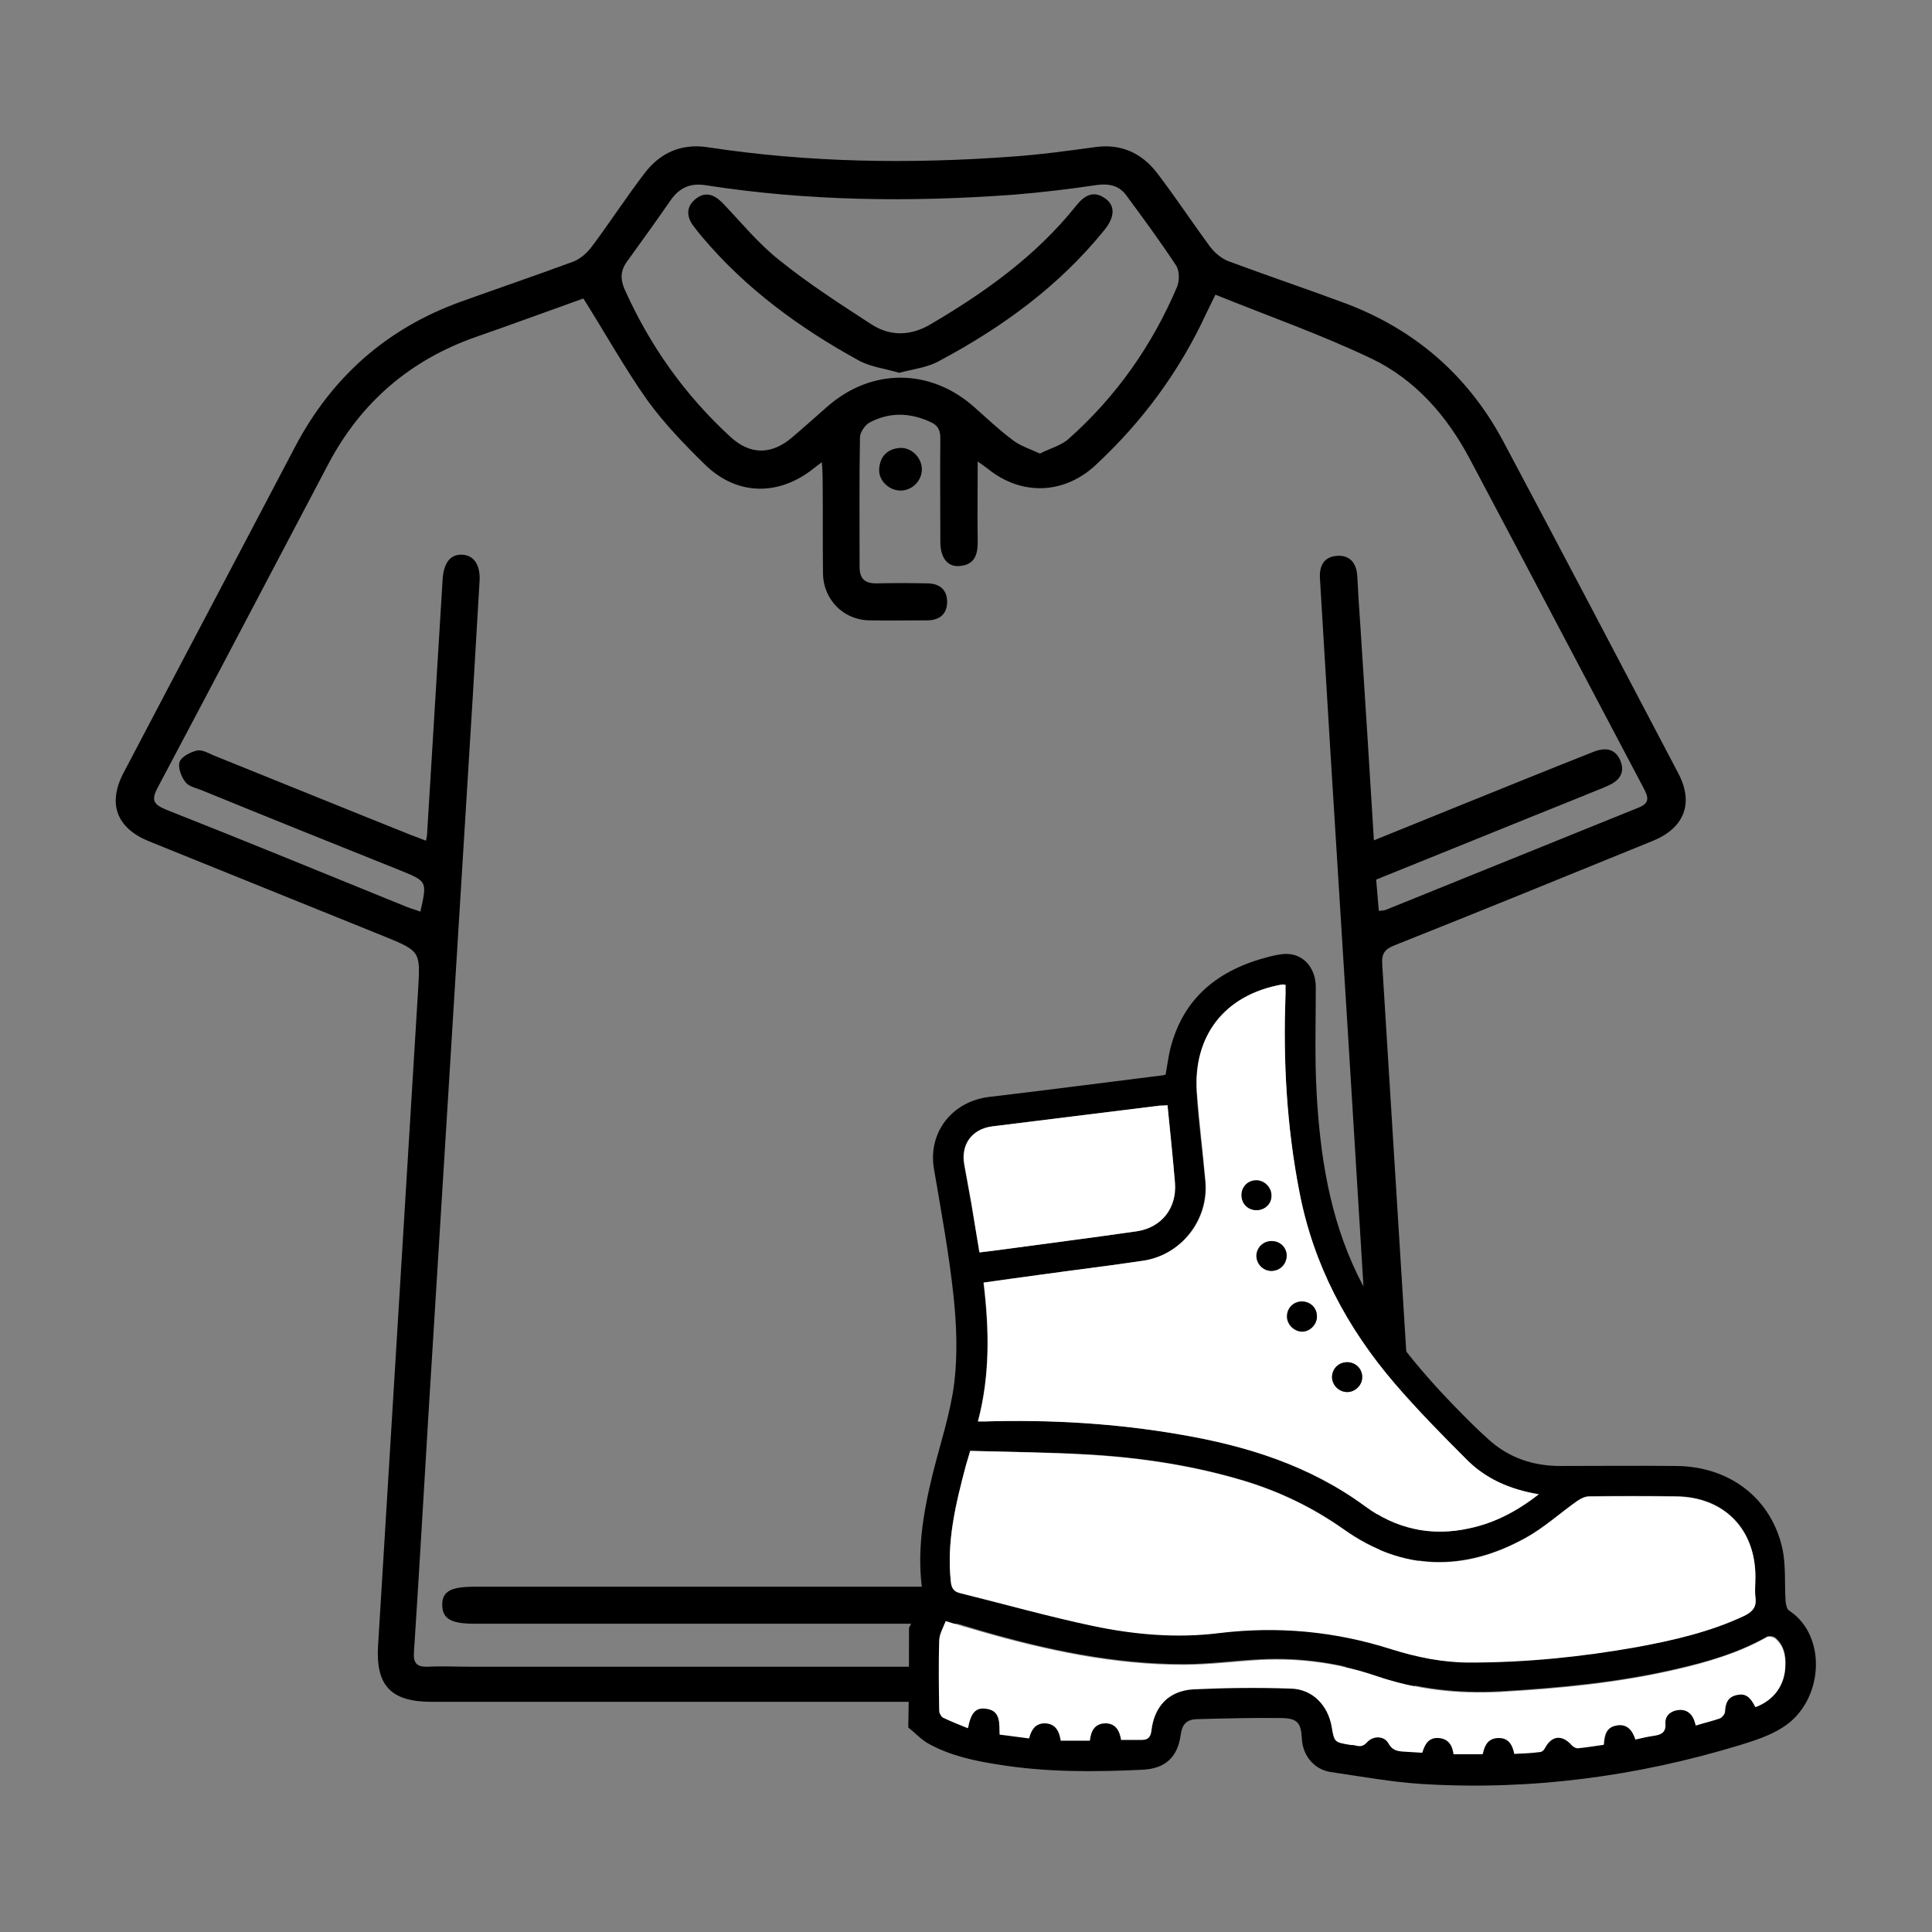<?xml version="1.0" encoding="utf-8"?>
<!-- Generator: Adobe Illustrator 26.1.0, SVG Export Plug-In . SVG Version: 6.00 Build 0)  -->
<svg version="1.1" id="Capa_1" xmlns="http://www.w3.org/2000/svg" xmlns:xlink="http://www.w3.org/1999/xlink" x="0px" y="0px"
	 viewBox="0 0 512 512" style="enable-background:new 0 0 512 512;" xml:space="preserve">
<rect x="0" y="0" width="512" height="512" fill="#808080" stroke="none"/>
<style type="text/css">
	.st0{fill:#FFFFFF;}
</style>
<g>
	<g>
		<path d="M238.4,451c-41.3,0-82.6,0-124,0c-10.8,0-14.9-4.3-14.2-15c3.5-57.9,7.1-115.7,10.6-173.6c0.6-10.3,0.7-10.3-9.1-14.3
			c-20.7-8.4-41.4-16.7-62.1-25.1c-8.7-3.5-11.2-10-6.8-18.3c15.1-28.8,30.3-57.5,45.4-86.3c9.7-18.4,24.2-31.3,43.8-38.4
			c10-3.6,20-7,30-10.7c1.8-0.7,3.6-2.3,4.8-3.9c4.8-6.4,9.2-13.2,14.1-19.6c4.1-5.3,9.6-7.8,16.5-6.8c26.8,4.1,53.8,4.5,80.8,2.5
			c7.3-0.5,14.6-1.5,21.9-2.5c6.9-1,12.4,1.5,16.5,6.8c4.9,6.4,9.3,13.1,14.1,19.6c1.2,1.6,3,3.1,4.8,3.8c9.9,3.7,20,7.1,30,10.8
			c19,6.9,33.4,19.2,42.9,37c15.6,29.3,31,58.7,46.4,88c4.1,7.8,1.6,14.4-6.7,17.8c-22.8,9.3-45.6,18.6-68.5,27.7
			c-2.5,1-3.5,2.1-3.3,5c2.2,34.9,4.3,69.8,6.5,104.7c1.6,25.9,3.1,51.9,4.6,77.8c0.5,8-4.5,12.8-12.8,12.8
			C322.4,451.1,280.4,451,238.4,451z M364.1,222.7c7.9-3.2,15.3-6.2,22.7-9.2c11.9-4.8,23.7-9.6,35.6-14.3c3.1-1.2,5.8-0.8,7.1,2.6
			c1.2,3.2-0.6,5.2-3.3,6.4c-2.2,1-4.5,1.8-6.8,2.8c-18.2,7.3-36.3,14.7-54.7,22.1c0.2,2.8,0.5,5.5,0.7,8.3c0.9-0.1,1.4-0.1,1.9-0.3
			c22.3-9,44.7-18.1,67-27.1c3-1.2,2.5-2.8,1.3-5.1c-15.4-29.1-30.7-58.3-46.1-87.3c-6-11.3-14.3-20.9-25.9-26.5
			c-13.4-6.4-27.6-11.4-41.5-17c-1.1,2.2-1.7,3.5-2.4,4.9c-7.1,15.4-17,28.8-29.4,40.3c-8.3,7.7-19.5,8.1-28.3,1.1
			c-0.8-0.6-1.6-1.2-2.9-2.1c0,7.5-0.1,14.5,0,21.4c0,3.4-0.9,6-4.8,6.3c-3.2,0.3-5.1-2.2-5.1-6.4c0-9.1-0.1-18.2,0-27.4
			c0-2.2-0.6-3.5-2.7-4.4c-5.4-2.5-10.9-2.6-16.1,0.2c-1.2,0.7-2.5,2.6-2.5,3.9c-0.2,11.4-0.1,22.9-0.1,34.3c0,3.1,1.3,4.4,4.4,4.4
			c4.5-0.1,9-0.1,13.5,0c3.2,0,5.3,1.6,5.3,4.9c0,3.3-2.1,4.9-5.3,4.9c-5.2,0-10.4,0.1-15.5,0c-6.8-0.2-12-5.6-12.1-12.4
			c-0.1-8.6,0-17.2-0.1-25.7c0-1.1-0.1-2.3-0.2-3.8c-1,0.7-1.5,1.1-2,1.5c-9.4,7.6-20.6,7.4-29.1-1c-5.4-5.3-10.8-10.9-15.2-17
			c-6-8.5-11.1-17.7-16.9-26.9c-9,3.2-18.7,6.8-28.5,10.2c-17.4,6.1-30.4,17.3-39,33.5c-15.1,28.6-30.1,57.3-45.3,85.9
			c-1.8,3.4-1.1,4.5,2.3,5.9c21.3,8.4,42.4,17.1,63.6,25.7c1.2,0.5,2.5,0.8,3.7,1.3c1.8-8,1.8-8-5-10.8c-17.7-7.1-35.4-14.2-53-21.4
			c-1.5-0.6-3.5-1-4.3-2.2c-1.1-1.4-2-3.9-1.5-5.3c0.5-1.4,2.9-2.6,4.6-3c1.2-0.3,2.9,0.6,4.2,1.2c17.4,7,34.8,14.1,52.3,21.1
			c1.3,0.5,2.7,1,4.2,1.6c0.2-1,0.3-1.5,0.3-2.1c1.4-22.4,2.7-44.8,4.1-67.2c0.3-4.3,2-6.6,5.1-6.5c3.1,0.1,4.9,2.6,4.7,6.8
			c-0.6,10.2-1.2,20.4-1.8,30.6c-2.1,34.1-4.2,68.2-6.3,102.3c-1.8,29.1-3.6,58.1-5.4,87.2c-1.3,21.3-2.5,42.7-3.9,64
			c-0.2,2.9,0.8,3.9,3.7,3.8c3.7-0.2,7.4,0,11,0c79.3,0,158.5,0,237.8,0c5.2,0,5.2,0,4.9-5.2c-1.2-20.7-2.4-41.3-3.7-61.9
			c-2.1-34.2-4.2-68.5-6.3-102.7c-1.5-24.6-3.1-49.2-4.6-73.8c-0.9-14.9-1.8-29.9-2.7-44.8c-0.2-3.4,1.1-5.8,4.6-6
			c3.4-0.2,5.1,2,5.3,5.4c0.2,4.3,0.5,8.7,0.8,13C361.7,184.1,362.9,203,364.1,222.7z M275.6,120.2c2.7-1.4,5.6-2.1,7.6-3.9
			c12.6-11.2,22.1-24.7,28.7-40.2c0.7-1.6,0.7-4.3-0.2-5.7c-4.2-6.4-8.7-12.5-13.2-18.6c-1.8-2.5-4.4-3.2-7.6-2.8
			c-7.4,1.1-14.9,2-22.3,2.6c-27.3,2-54.5,1.7-81.5-2.5c-4.2-0.7-7.1,0.7-9.4,4c-3.8,5.5-7.7,10.9-11.6,16.3
			c-1.7,2.4-1.7,4.6-0.6,7.2c6.7,15,16,28.1,28.1,39.2c5.1,4.7,10.7,4.8,16.1,0.3c3.2-2.7,6.4-5.6,9.5-8.3
			c11.7-10.3,27.3-10.3,39,0.1c3.3,2.9,6.4,5.9,9.9,8.5C270.1,118.1,272.8,118.9,275.6,120.2z"/>
		<path d="M238.6,420.5c37.8,0,75.5,0,113.3,0c5.9,0,8.3,1.4,8.2,4.9c0,3.5-2.4,4.9-8.3,4.9c-75.4,0-150.8,0-226.2,0
			c-6,0-8.3-1.3-8.4-4.8c-0.1-3.7,2.1-5,8.5-5C163.4,420.5,201,420.5,238.6,420.5z"/>
		<path d="M244.3,124.4c0,3.1-2.7,5.7-5.8,5.6c-3.1-0.1-5.8-2.8-5.5-5.9c0.3-3.3,2.3-5.2,5.6-5.4
			C241.6,118.6,244.3,121.3,244.3,124.4z"/>
		<path d="M238.3,98.8c-3.6-1.1-7.4-1.5-10.6-3.2C212,87,197.6,76.5,186,62.7c-0.8-0.9-1.5-1.9-2.3-2.9c-1.9-2.6-1.8-5.2,0.8-7.2
			c2.5-1.9,4.8-1,6.9,1.1c5,5.2,9.6,10.9,15.2,15.3c7.7,6.2,16.1,11.6,24.4,17c5,3.2,10.4,3,15.5,0c14.5-8.5,28.1-18.2,38.7-31.5
			c2.1-2.6,4.5-4.2,7.7-1.9c2.6,1.8,2.6,4.8-0.1,8.2c-12,14.9-27.1,25.9-43.8,34.8C245.9,97.4,242,97.8,238.3,98.8z"/>
	</g>
	<g>
		<path d="M240.9,431.4c1.1-2.2,2.2-4.3,3.3-6.5c0.3-0.7,0.5-1.5,0.4-2.2c-1.8-11,0-21.6,2.6-32.2c2-8,4.7-16,5.7-24.1
			c0.9-7.5,0.6-15.3-0.2-22.9c-1.2-11.3-3.3-22.6-5.2-33.8c-1.6-9.6,4.8-17.8,14.6-19c15.3-1.8,30.5-3.8,45.8-5.7
			c0.3,0,0.6-0.1,1-0.2c0.4-2.2,0.7-4.5,1.2-6.7c3.4-13.7,12.8-21.1,26-24.5c1.6-0.4,3.2-0.8,4.8-0.8c4.6,0,7.8,3.8,7.8,8.8
			c0,9.2-0.3,18.5,0.2,27.7c0.9,16.7,3.4,33.1,10.8,48.4c6.4,13.2,15.6,24.5,25.8,35c2.9,3,5.8,5.9,8.9,8.7
			c5.4,4.9,11.8,7.1,19.1,7.1c10.2,0,20.5-0.1,30.7,0c14.2,0.1,25.3,8.6,28.2,22.1c0.9,4.4,0.5,9.2,0.8,13.8c0.1,0.8,0.3,2,0.9,2.4
			c10.4,6.8,9.1,24.3-1.7,31c-3.4,2.2-7.5,3.5-11.4,4.7c-27.3,8.3-55.3,12-83.8,10.3c-8.2-0.5-16.4-2-24.6-3.2
			c-4.4-0.7-7.4-4.4-7.6-8.9c-0.2-4-1.1-5.3-5.2-5.4c-7.6-0.1-15.2,0.1-22.7,0.3c-2.7,0.1-3.8,1.4-4.2,4.1c-0.8,6-4.1,9-10.1,9.3
			c-12.8,0.6-25.6,0.7-38.4-1.4c-6.4-1-12.8-2.4-18.5-5.6c-1.9-1.1-3.4-2.8-5.2-4.2C240.9,448.9,240.9,440.1,240.9,431.4z
			 M257.1,384.5c-0.5,1.6-0.8,2.7-1.1,3.7c-2.7,10.1-5.2,20.3-4,31c0.2,1.7,0.7,2.5,2.4,2.9c11.7,2.9,23.4,6.2,35.2,8.7
			c11,2.3,22.2,3.2,33.4,1.9c15.6-1.9,30.9-0.6,45.8,4.3c6.7,2.2,13.6,3.5,20.7,3.5c14.9,0,29.7-1.5,44.3-4.1
			c9.7-1.7,19.3-4,28.3-8.2c2.2-1,3.5-2.3,3.1-5c-0.2-1.8,0-3.6,0-5.4c0-12.7-8.3-21.2-21.1-21.3c-7.7-0.1-15.3-0.1-23,0
			c-1,0-2.2,0.6-3.1,1.2c-4.6,3.3-8.8,7.1-13.7,9.8c-16.4,9.1-32.7,8.7-48.1-2.2c-8.2-5.8-16.9-10-26.4-12.9
			c-13.6-4.1-27.6-6.2-41.7-7C277.9,384.8,267.6,384.8,257.1,384.5z M407.8,396c-7.8-1.3-14.2-4.2-19.3-9.3
			c-6.5-6.5-13-13.1-19-20.1c-12.7-14.7-21.5-31.4-25.2-50.6c-3.3-17.4-4.3-34.9-3.7-52.5c0-0.8,0-1.7,0-2.5c-0.4,0-0.6-0.1-0.9-0.1
			c-15.3,2.8-23.5,13.8-22.6,28.5c0.5,8,1.6,15.9,2.3,23.8c0.8,10.2-6.5,19.4-16.5,20.9c-9.3,1.4-18.6,2.5-27.9,3.8
			c-4.8,0.6-9.6,1.3-14.4,2c1.5,12.5,1.8,24.6-1.5,36.8c0.8,0,1.3,0,1.7,0c17.5-0.6,34.9,0.5,52.1,3.5c17.5,3,34.1,8.2,48.7,18.9
			c8.2,6.1,17.7,8.1,27.8,5.9C396.1,403.6,402,400.5,407.8,396z M465.2,452.4c4.9-1.8,7.8-6,8-11.2c0.1-2.8-0.5-5.3-2.7-7.2
			c-0.5-0.4-1.6-0.6-2.2-0.3c-7.4,4.2-15.5,6.6-23.8,8.5c-15.4,3.6-31.1,5.1-46.9,6c-11.1,0.6-22-0.6-32.6-4.2
			c-10-3.3-20.2-4.8-30.7-4.3c-6.9,0.3-13.7,1.3-20.6,1.3c-18.4,0-36.3-3.8-53.9-8.9c-3-0.9-5.9-1.8-9.1-2.7c-0.7,1.8-1.7,3.4-1.7,5
			c-0.2,6.3-0.1,12.5,0,18.8c0,0.6,0.5,1.5,1,1.8c2.1,1,4.4,1.9,6.6,2.8c0.7-3.8,2-5.4,4.4-5.2c4.4,0.4,3.8,3.9,4,6.9
			c2.7,0.4,5.2,0.7,7.8,1c0.6-2.4,1.7-4,4.2-4c2.8,0,3.8,2,4.2,4.6c2.6,0,5.1,0,7.7,0c0.2-2.5,1.3-4.5,4.1-4.6
			c2.8-0.1,3.8,2,4.2,4.4c1.9,0,3.7,0,5.5,0c1.7,0,2.3-0.8,2.5-2.4c0.8-6.4,4.6-10.6,11.1-11c8.6-0.5,17.2-0.5,25.8-0.2
			c5.8,0.2,10,4.4,10.9,10.1c0.7,4.1,0.7,4.1,4.8,4.8c0.5,0.1,1.1,0.1,1.6,0.2c1.2,0.4,2.1,0.2,3-0.9c1.6-1.8,4.5-1.7,5.7,0.4
			c1,1.8,2.4,2,4,2.1c1.6,0.1,3.2,0.2,4.9,0.3c0.7-2.4,1.9-4.1,4.4-3.9c2.5,0.2,3.6,1.9,3.9,4.3c2.6,0,5.1,0,7.7,0
			c0.5-2.3,1.4-4.3,4.1-4.3c2.7-0.1,3.8,1.7,4.3,4.2c2.4-0.2,4.6-0.3,6.9-0.5c0.5-0.1,1-0.6,1.2-1c1.8-3.4,4.6-3.6,7.2-0.7
			c0.4,0.4,1.2,0.8,1.7,0.7c2.2-0.2,4.5-0.6,6.7-0.9c0.2-2.4,0.6-4.6,3.3-5.1c2.9-0.6,4.2,1.3,5.1,3.7c1.8-0.3,3.4-0.7,5-1
			c1.9-0.3,3.1-0.8,2.9-3.2c-0.1-2.1,1.3-3.3,3.3-3.6c2-0.3,3.5,0.6,4.3,2.5c0.2,0.5,0.3,1,0.5,1.6c2.2-0.6,4.4-1.1,6.4-1.9
			c0.6-0.2,1.3-1.1,1.3-1.7c0.1-2.3,0.8-4,3.2-4.5C462.5,448.7,463.9,449.6,465.2,452.4z M309.4,292.9c-0.9,0.1-1.5,0.1-2.1,0.1
			c-14.8,1.8-29.6,3.7-44.4,5.5c-5.4,0.7-8.4,4.8-7.4,10.2c0.6,3.3,1.2,6.6,1.8,9.9c0.8,4.4,1.5,8.7,2.2,13.3
			c1.5-0.2,2.8-0.3,4.1-0.5c12.5-1.7,25.1-3.3,37.6-5.1c6.6-1,10.6-6.2,10.1-12.8C310.9,306.7,310.1,300,309.4,292.9z"/>
		<path class="st0" d="M257.1,384.5c10.4,0.3,20.7,0.4,31,1c14.1,0.8,28.1,2.9,41.7,7c9.5,2.9,18.2,7.1,26.4,12.9
			c15.4,10.9,31.7,11.3,48.1,2.2c4.9-2.7,9.1-6.6,13.7-9.8c0.9-0.6,2-1.2,3.1-1.2c7.7-0.1,15.3-0.1,23,0
			c12.7,0.1,21.1,8.6,21.1,21.3c0,1.8-0.2,3.6,0,5.4c0.4,2.6-0.8,3.9-3.1,5c-9,4.2-18.6,6.4-28.3,8.2c-14.6,2.6-29.4,4.1-44.3,4.1
			c-7.1,0-14-1.4-20.7-3.5c-15-4.8-30.2-6.2-45.8-4.3c-11.2,1.4-22.4,0.4-33.4-1.9c-11.8-2.5-23.5-5.8-35.2-8.7
			c-1.6-0.4-2.2-1.2-2.4-2.9c-1.2-10.7,1.3-20.8,4-31C256.3,387.2,256.7,386.1,257.1,384.5z"/>
		<path class="st0" d="M407.8,396c-5.8,4.5-11.7,7.6-18.3,9c-10.1,2.3-19.6,0.2-27.8-5.9c-14.6-10.7-31.2-15.9-48.7-18.9
			c-17.2-3-34.6-4-52.1-3.5c-0.5,0-0.9,0-1.7,0c3.2-12.2,3-24.4,1.5-36.8c4.8-0.7,9.6-1.3,14.4-2c9.3-1.3,18.6-2.4,27.9-3.8
			c10.1-1.5,17.4-10.8,16.5-20.9c-0.7-7.9-1.7-15.9-2.3-23.8c-1-14.8,7.2-25.8,22.6-28.5c0.2,0,0.5,0,0.9,0.1c0,0.8,0,1.7,0,2.5
			c-0.7,17.6,0.3,35.2,3.7,52.5c3.7,19.2,12.6,35.9,25.2,50.6c6,7,12.5,13.6,19,20.1C393.6,391.8,400,394.7,407.8,396z M357,361
			c-2.3,0-4,1.7-4,4c0,2.1,1.8,3.9,3.9,3.9c2.1,0.1,4.1-1.8,4.1-3.9C361.1,362.7,359.3,361,357,361z M349,348.9c0-2.3-1.6-4-4-4
			c-2.2,0-3.9,1.6-4,3.8c-0.1,2.1,1.7,4.1,3.9,4.2C347.1,353,348.9,351.1,349,348.9z M333,320.7c2.2,0,4-1.8,4-4
			c-0.1-2.2-2-4-4.1-3.9c-2.1,0.1-3.8,1.8-3.8,3.9C329,319,330.7,320.7,333,320.7z M336.9,336.8c2.2,0,4-1.7,4-4
			c0-2.2-1.6-3.8-3.8-3.9c-2.2-0.1-4.1,1.6-4.2,3.8C332.9,334.9,334.8,336.8,336.9,336.8z"/>
		<path class="st0" d="M465.2,452.4c-1.4-2.8-2.7-3.7-4.9-3.2c-2.4,0.5-3.1,2.2-3.2,4.5c0,0.6-0.8,1.5-1.3,1.7
			c-2,0.7-4.2,1.2-6.4,1.9c-0.2-0.6-0.3-1.1-0.5-1.6c-0.8-1.9-2.3-2.8-4.3-2.5c-2,0.3-3.4,1.6-3.3,3.6c0.2,2.3-1,2.9-2.9,3.2
			c-1.6,0.2-3.2,0.6-5,1c-0.8-2.4-2.2-4.3-5.1-3.7c-2.7,0.5-3.2,2.7-3.3,5.1c-2.3,0.3-4.5,0.7-6.7,0.9c-0.6,0.1-1.3-0.3-1.7-0.7
			c-2.6-3-5.4-2.7-7.2,0.7c-0.2,0.5-0.8,1-1.2,1c-2.2,0.3-4.5,0.4-6.9,0.5c-0.5-2.5-1.6-4.3-4.3-4.2c-2.7,0.1-3.6,2-4.1,4.3
			c-2.6,0-5.1,0-7.7,0c-0.3-2.4-1.4-4.1-3.9-4.3c-2.6-0.2-3.7,1.5-4.4,3.9c-1.6-0.1-3.2-0.2-4.9-0.3c-1.6-0.1-3-0.3-4-2.1
			c-1.1-2.1-4-2.2-5.7-0.4c-1,1.1-1.8,1.2-3,0.9c-0.5-0.2-1.1-0.1-1.6-0.2c-4.1-0.7-4.1-0.7-4.8-4.8c-1-5.7-5.1-10-10.9-10.1
			c-8.6-0.3-17.2-0.2-25.8,0.2c-6.5,0.4-10.4,4.6-11.1,11c-0.2,1.6-0.8,2.4-2.5,2.4c-1.8,0-3.6,0-5.5,0c-0.4-2.4-1.4-4.4-4.2-4.4
			c-2.8,0.1-3.8,2-4.1,4.6c-2.6,0-5.1,0-7.7,0c-0.4-2.6-1.4-4.5-4.2-4.6c-2.4,0-3.6,1.6-4.2,4c-2.6-0.3-5.1-0.7-7.8-1
			c-0.1-3,0.4-6.6-4-6.9c-2.4-0.2-3.7,1.3-4.4,5.2c-2.3-0.9-4.5-1.8-6.6-2.8c-0.5-0.3-1-1.2-1-1.8c-0.1-6.3-0.2-12.5,0-18.8
			c0.1-1.6,1.1-3.2,1.7-5c3.2,1,6.2,1.9,9.1,2.7c17.6,5.1,35.5,8.9,53.9,8.9c6.9,0,13.7-0.9,20.6-1.3c10.5-0.5,20.8,0.9,30.7,4.3
			c10.6,3.6,21.5,4.8,32.6,4.2c15.8-0.9,31.5-2.4,46.9-6c8.2-1.9,16.3-4.3,23.8-8.5c0.5-0.3,1.7-0.1,2.2,0.3
			c2.2,1.8,2.8,4.4,2.7,7.2C473.1,446.4,470.2,450.6,465.2,452.4z"/>
		<path class="st0" d="M309.4,292.9c0.7,7.1,1.4,13.8,2,20.6c0.5,6.6-3.5,11.8-10.1,12.8c-12.5,1.8-25.1,3.4-37.6,5.1
			c-1.3,0.2-2.6,0.3-4.1,0.5c-0.8-4.5-1.5-8.9-2.2-13.3c-0.6-3.3-1.2-6.6-1.8-9.9c-1-5.4,2-9.5,7.4-10.2c14.8-1.8,29.6-3.7,44.4-5.5
			C308,293,308.6,293,309.4,292.9z"/>
		<path d="M357,361c2.3,0,4,1.8,4,4c0,2.2-2,4-4.1,3.9c-2.1-0.1-3.8-1.8-3.9-3.9C353,362.7,354.8,361,357,361z"/>
		<path d="M349,348.9c0,2.2-1.9,4-4,4c-2.1-0.1-4-2-3.9-4.2c0.1-2.2,1.8-3.8,4-3.8C347.3,345,349,346.6,349,348.9z"/>
		<path d="M333,320.7c-2.3,0-4-1.7-4-4c0-2.2,1.7-3.9,3.8-3.9c2.1-0.1,4.1,1.8,4.1,3.9C337.1,318.9,335.3,320.7,333,320.7z"/>
		<path d="M336.9,336.8c-2.2,0-4-1.9-3.9-4.1c0.1-2.2,1.9-3.9,4.2-3.8c2.2,0.1,3.8,1.8,3.8,3.9C340.9,335.1,339.2,336.8,336.9,336.8
			z"/>
	</g>
</g>
</svg>
